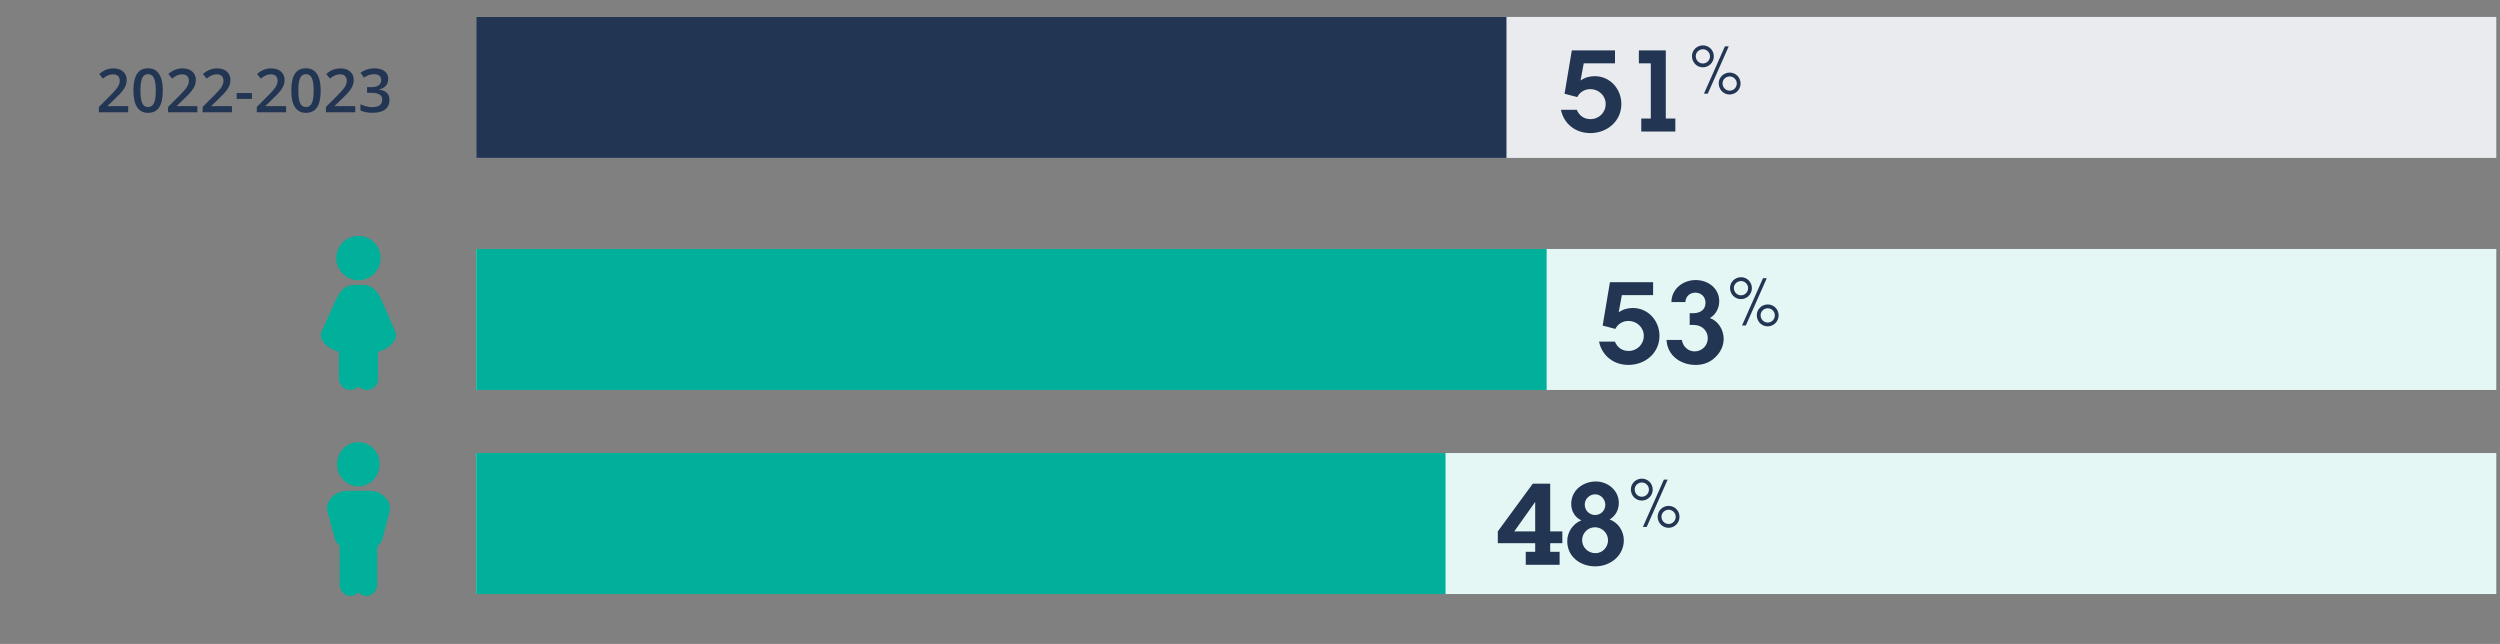 <?xml version="1.0" encoding="UTF-8"?>
<svg xmlns="http://www.w3.org/2000/svg" width="660" height="170" version="1.1" viewBox="0 0 660 170">
  <rect x="0" y="0" width="660" height="170" fill="#808080" stroke="none"/>
  <!-- Generator: Adobe Illustrator 29.0.1, SVG Export Plug-In . SVG Version: 2.1.0 Build 192)  -->
  <defs>
    <style>
      .st0 {
        fill: #e9ebee;
      }

      .st1 {
        fill: #00b09a;
      }

      .st2 {
        fill: #e5f7f5;
      }

      .st3 {
        fill: #223654;
      }
    </style>
  </defs>
  <g id="texte">
    <g>
      <path class="st3" d="M33.85,29.63h-7.74v-1.39l2.95-2.96c.87-.89,1.45-1.52,1.73-1.89.28-.37.49-.72.62-1.05.13-.33.2-.68.2-1.05,0-.52-.16-.92-.46-1.22-.31-.3-.74-.45-1.29-.45-.44,0-.86.08-1.27.24-.41.16-.88.45-1.42.88l-.99-1.21c.64-.54,1.25-.92,1.85-1.14.6-.22,1.24-.34,1.91-.34,1.06,0,1.91.28,2.55.83s.96,1.3.96,2.24c0,.52-.09,1.01-.28,1.47-.19.46-.47.94-.85,1.43s-1.02,1.16-1.91,2l-1.98,1.92v.08h5.42v1.62Z"/>
      <path class="st3" d="M42.98,23.92c0,1.98-.32,3.46-.96,4.42-.64.96-1.61,1.45-2.93,1.45s-2.23-.5-2.89-1.49c-.66-.99-.98-2.45-.98-4.38s.32-3.5.96-4.46c.64-.96,1.61-1.43,2.92-1.43s2.24.5,2.9,1.5.98,2.46.98,4.39ZM37.08,23.92c0,1.56.16,2.67.48,3.34.32.67.83,1,1.54,1s1.22-.34,1.54-1.02c.33-.68.49-1.78.49-3.32s-.16-2.64-.49-3.32c-.33-.68-.84-1.03-1.54-1.03s-1.21.34-1.54,1.01-.48,1.79-.48,3.34Z"/>
      <path class="st3" d="M52.11,29.63h-7.74v-1.39l2.95-2.96c.87-.89,1.45-1.52,1.73-1.89.28-.37.49-.72.62-1.05.13-.33.2-.68.2-1.05,0-.52-.16-.92-.46-1.22-.31-.3-.74-.45-1.29-.45-.44,0-.86.08-1.27.24-.41.16-.88.45-1.42.88l-.99-1.21c.64-.54,1.25-.92,1.85-1.14.6-.22,1.24-.34,1.91-.34,1.06,0,1.91.28,2.55.83s.96,1.3.96,2.24c0,.52-.09,1.01-.28,1.47-.19.46-.47.94-.85,1.43s-1.02,1.16-1.91,2l-1.98,1.92v.08h5.42v1.62Z"/>
      <path class="st3" d="M61.24,29.63h-7.74v-1.39l2.95-2.96c.87-.89,1.45-1.52,1.73-1.89.28-.37.49-.72.62-1.05.13-.33.2-.68.2-1.05,0-.52-.16-.92-.46-1.22-.31-.3-.74-.45-1.29-.45-.44,0-.86.08-1.27.24-.41.16-.88.45-1.42.88l-.99-1.21c.64-.54,1.25-.92,1.85-1.14.6-.22,1.24-.34,1.91-.34,1.06,0,1.91.28,2.55.83s.96,1.3.96,2.24c0,.52-.09,1.01-.28,1.47-.19.46-.47.94-.85,1.43s-1.02,1.16-1.91,2l-1.98,1.92v.08h5.42v1.62Z"/>
      <path class="st3" d="M62.49,26.12v-1.56h4.02v1.56h-4.02Z"/>
      <path class="st3" d="M75.53,29.63h-7.74v-1.39l2.95-2.96c.87-.89,1.45-1.52,1.73-1.89.28-.37.49-.72.62-1.05.13-.33.2-.68.2-1.05,0-.52-.16-.92-.46-1.22-.31-.3-.74-.45-1.29-.45-.44,0-.86.08-1.27.24-.41.16-.88.45-1.42.88l-.99-1.21c.64-.54,1.25-.92,1.85-1.14.6-.22,1.24-.34,1.91-.34,1.06,0,1.91.28,2.55.83s.96,1.3.96,2.24c0,.52-.09,1.01-.28,1.47-.19.46-.47.94-.85,1.43s-1.02,1.16-1.91,2l-1.98,1.92v.08h5.42v1.62Z"/>
      <path class="st3" d="M84.66,23.92c0,1.98-.32,3.46-.96,4.42-.64.96-1.61,1.45-2.93,1.45s-2.23-.5-2.89-1.49c-.66-.99-.98-2.45-.98-4.38s.32-3.5.96-4.46c.64-.96,1.61-1.43,2.92-1.43s2.24.5,2.9,1.5.98,2.46.98,4.39ZM78.76,23.92c0,1.56.16,2.67.48,3.34.32.67.83,1,1.54,1s1.22-.34,1.54-1.02c.33-.68.49-1.78.49-3.32s-.16-2.64-.49-3.32c-.33-.68-.84-1.03-1.54-1.03s-1.21.34-1.54,1.01-.48,1.79-.48,3.34Z"/>
      <path class="st3" d="M93.79,29.63h-7.74v-1.39l2.95-2.96c.87-.89,1.45-1.52,1.73-1.89.28-.37.49-.72.62-1.05.13-.33.2-.68.2-1.05,0-.52-.16-.92-.46-1.22-.31-.3-.74-.45-1.29-.45-.44,0-.86.08-1.27.24-.41.16-.88.45-1.42.88l-.99-1.21c.64-.54,1.25-.92,1.85-1.14.6-.22,1.24-.34,1.91-.34,1.06,0,1.91.28,2.55.83s.96,1.3.96,2.24c0,.52-.09,1.01-.28,1.47-.19.46-.47.94-.85,1.43s-1.02,1.16-1.91,2l-1.98,1.92v.08h5.42v1.62Z"/>
      <path class="st3" d="M102.49,20.83c0,.72-.21,1.33-.63,1.81-.42.48-1.02.81-1.78.97v.06c.92.11,1.6.4,2.06.86.46.46.69,1.06.69,1.82,0,1.1-.39,1.95-1.16,2.54-.78.6-1.88.89-3.31.89-1.27,0-2.33-.21-3.2-.62v-1.63c.48.24,1,.42,1.54.55.54.13,1.06.2,1.56.2.88,0,1.55-.16,1.98-.49s.66-.84.66-1.52c0-.61-.24-1.06-.73-1.34-.48-.29-1.25-.43-2.28-.43h-.99v-1.49h1.01c1.82,0,2.73-.63,2.73-1.89,0-.49-.16-.87-.48-1.13-.32-.27-.79-.4-1.41-.4-.43,0-.85.06-1.25.18-.4.12-.88.36-1.42.71l-.9-1.28c1.05-.77,2.26-1.16,3.65-1.16,1.15,0,2.05.25,2.7.74.65.5.97,1.18.97,2.05Z"/>
    </g>
    <g>
      <path class="st1" d="M96.71,157.33c-.83,0-1.56-.37-2.1-.95-.52.58-1.27.95-2.1.95-1.56,0-2.87-1.36-2.87-2.99v-10.35l-.26-.27c-.36-.34-.77-.73-.91-1.29l-2-7.27c-.33-1.11-.08-2.31.65-3.33.98-1.36,2.75-2.25,4.4-2.25h6.26c1.65,0,3.36.87,4.34,2.22.73,1.02,1,2.22.7,3.36l-1.89,7.27c-.18.61-.62,1.07-1,1.51-.12.12-.24.27-.33.37v10.04c-.03,1.66-1.33,2.99-2.89,2.99v-.02Z"/>
      <path class="st1" d="M94.61,128.41c-3.1,0-5.62-2.62-5.62-5.86s2.51-5.83,5.62-5.83,5.62,2.62,5.62,5.83c-.03,3.23-2.54,5.86-5.62,5.86"/>
    </g>
    <g>
      <path class="st1" d="M96.84,102.95c-.87,0-1.64-.37-2.19-.95-.55.58-1.33.95-2.19.95-1.67,0-3-1.36-3-3v-7.1c-1.67-.44-3.54-1.54-4.36-2.96-.46-.83-.53-1.72-.15-2.52l3.34-7.37c1.04-2.25,2.23-4.78,5.19-4.78h2.44c3.08,0,4.32,2.84,5.21,4.91l3.18,7.29c.37.8.31,1.7-.19,2.52-.8,1.43-2.66,2.5-4.32,2.93v7.1c.03,1.67-1.29,3-2.96,3h.01Z"/>
      <path class="st1" d="M94.65,73.98c-3.24,0-5.87-2.62-5.87-5.87s2.62-5.84,5.84-5.84,5.87,2.62,5.87,5.84-2.62,5.87-5.84,5.87"/>
    </g>
  </g>
  <g id="flèches">
    <rect class="st2" x="125.73" y="65.73" width="533.29" height="37.22"/>
    <rect class="st1" x="125.73" y="65.73" width="282.58" height="37.22"/>
    <rect class="st0" x="125.73" y="4.47" width="533.29" height="37.22"/>
    <rect class="st3" x="125.73" y="4.47" width="271.98" height="37.22"/>
    <rect class="st2" x="125.73" y="119.6" width="533.29" height="37.22"/>
    <rect class="st1" x="125.73" y="119.6" width="255.89" height="37.22"/>
    <g>
      <path class="st3" d="M426.34,90.19c.6,1.53,1.92,2.46,3.6,2.46,2.25,0,4.02-1.74,4.02-3.99s-1.86-3.93-4.05-3.93c-1.5,0-2.79.78-3.45,2.1l-3.36-.87,1.92-11.46h11.4v3.42h-8.25l-.84,4.53c1.11-.78,2.37-1.14,3.75-1.14,4.05,0,7.02,3.39,7.02,7.35,0,4.56-3.78,7.68-8.19,7.68-3.87,0-6.96-2.37-7.77-6.15h4.2Z"/>
      <path class="st3" d="M444.01,89.74c.27,1.71,1.62,3.03,3.39,3.03,1.89,0,3.45-1.53,3.45-3.42,0-2.22-1.68-3.57-3.78-3.57h-.81l-.18.03v-3.12h.84c1.77,0,3.33-.75,3.33-2.76,0-1.59-1.14-2.67-2.7-2.67-1.44,0-2.55,1.02-2.61,2.49h-3.69c.03-3.51,3.09-5.82,6.39-5.82s6.24,2.16,6.24,5.61c0,1.74-.9,3.6-2.49,4.41,2.25.81,3.66,3.12,3.66,5.52,0,1.86-.87,3.6-2.22,4.86-1.47,1.41-3.18,2.01-5.19,2.01-3.9,0-7.47-2.43-7.68-6.6h4.05Z"/>
      <path class="st3" d="M459.61,78.97c-1.63,0-2.88-1.33-2.88-2.96,0-1.54,1.29-2.83,2.9-2.83s2.87,1.29,2.87,2.89-1.29,2.9-2.89,2.9ZM461.5,76.05c0-.98-.84-1.85-1.84-1.85-1.07,0-1.92.82-1.92,1.82,0,1.1.84,1.94,1.89,1.94s1.87-.86,1.87-1.91ZM465.43,73.44h1l-5.53,12.49h-1.01l5.54-12.49ZM466.67,86.16c-1.63,0-2.88-1.33-2.88-2.96,0-1.54,1.29-2.83,2.9-2.83s2.87,1.29,2.87,2.89-1.29,2.9-2.89,2.9ZM468.56,83.24c0-.98-.84-1.85-1.84-1.85-1.07,0-1.92.82-1.92,1.82,0,1.1.84,1.94,1.89,1.94s1.87-.86,1.87-1.91Z"/>
    </g>
    <g>
      <path class="st3" d="M412.46,143.4h-3.21v2.28h2.49v3.42h-8.94v-3.42h2.49v-2.28h-9.87v-3.12l9.24-12.6h4.59v12.6h3.21v3.12ZM405.29,132.51l-5.52,7.77h5.52v-7.77Z"/>
      <path class="st3" d="M428.69,142.62c0,4.14-3.63,6.9-7.53,6.9s-7.41-2.49-7.41-6.66c0-2.37,1.5-4.62,3.72-5.49-1.68-.75-2.67-2.46-2.67-4.29,0-3.66,3.09-5.97,6.51-5.97,3.12,0,6.06,2.34,6.06,5.64,0,1.86-.84,3.42-2.43,4.41,2.28.75,3.75,3.09,3.75,5.46ZM424.52,142.62c0-1.89-1.56-3.42-3.45-3.42s-3.39,1.53-3.39,3.42,1.59,3.42,3.51,3.42,3.33-1.62,3.33-3.42ZM423.8,133.26c0-1.47-1.2-2.76-2.67-2.76s-2.76,1.2-2.76,2.7,1.17,2.76,2.73,2.76,2.7-1.23,2.7-2.7Z"/>
      <path class="st3" d="M433.43,132.15c-1.63,0-2.88-1.33-2.88-2.96,0-1.54,1.29-2.83,2.9-2.83s2.87,1.29,2.87,2.89-1.29,2.9-2.89,2.9ZM435.32,129.23c0-.98-.84-1.85-1.84-1.85-1.07,0-1.92.82-1.92,1.82,0,1.1.84,1.94,1.89,1.94s1.87-.86,1.87-1.91ZM439.26,126.62h1l-5.53,12.49h-1.01l5.54-12.49ZM440.5,139.34c-1.63,0-2.88-1.33-2.88-2.96,0-1.54,1.29-2.83,2.9-2.83s2.87,1.29,2.87,2.89-1.29,2.9-2.89,2.9ZM442.39,136.42c0-.98-.84-1.85-1.84-1.85-1.07,0-1.92.82-1.92,1.82,0,1.1.84,1.94,1.89,1.94s1.87-.86,1.87-1.91Z"/>
    </g>
    <g>
      <path class="st3" d="M416.28,28.99c.6,1.53,1.92,2.46,3.6,2.46,2.25,0,4.02-1.74,4.02-3.99s-1.86-3.93-4.05-3.93c-1.5,0-2.79.78-3.45,2.1l-3.36-.87,1.92-11.46h11.4v3.42h-8.25l-.84,4.53c1.11-.78,2.37-1.14,3.75-1.14,4.05,0,7.02,3.39,7.02,7.35,0,4.56-3.78,7.68-8.19,7.68-3.87,0-6.96-2.37-7.77-6.15h4.2Z"/>
      <path class="st3" d="M439.77,31.3h2.52v3.42h-9v-3.42h2.52v-14.58h-3.15v-3.42h7.11v18Z"/>
      <path class="st3" d="M449.56,17.77c-1.63,0-2.88-1.33-2.88-2.96,0-1.54,1.29-2.83,2.9-2.83s2.87,1.29,2.87,2.89-1.29,2.9-2.89,2.9ZM451.44,14.85c0-.98-.84-1.85-1.84-1.85-1.07,0-1.92.82-1.92,1.82,0,1.1.84,1.94,1.89,1.94s1.87-.86,1.87-1.91ZM455.38,12.24h1l-5.53,12.49h-1.01l5.54-12.49ZM456.62,24.95c-1.63,0-2.88-1.33-2.88-2.96,0-1.54,1.29-2.83,2.9-2.83s2.87,1.29,2.87,2.89-1.29,2.9-2.89,2.9ZM458.51,22.03c0-.98-.84-1.85-1.84-1.85-1.07,0-1.92.82-1.92,1.82,0,1.1.84,1.94,1.89,1.94s1.87-.86,1.87-1.91Z"/>
    </g>
  </g>
</svg>